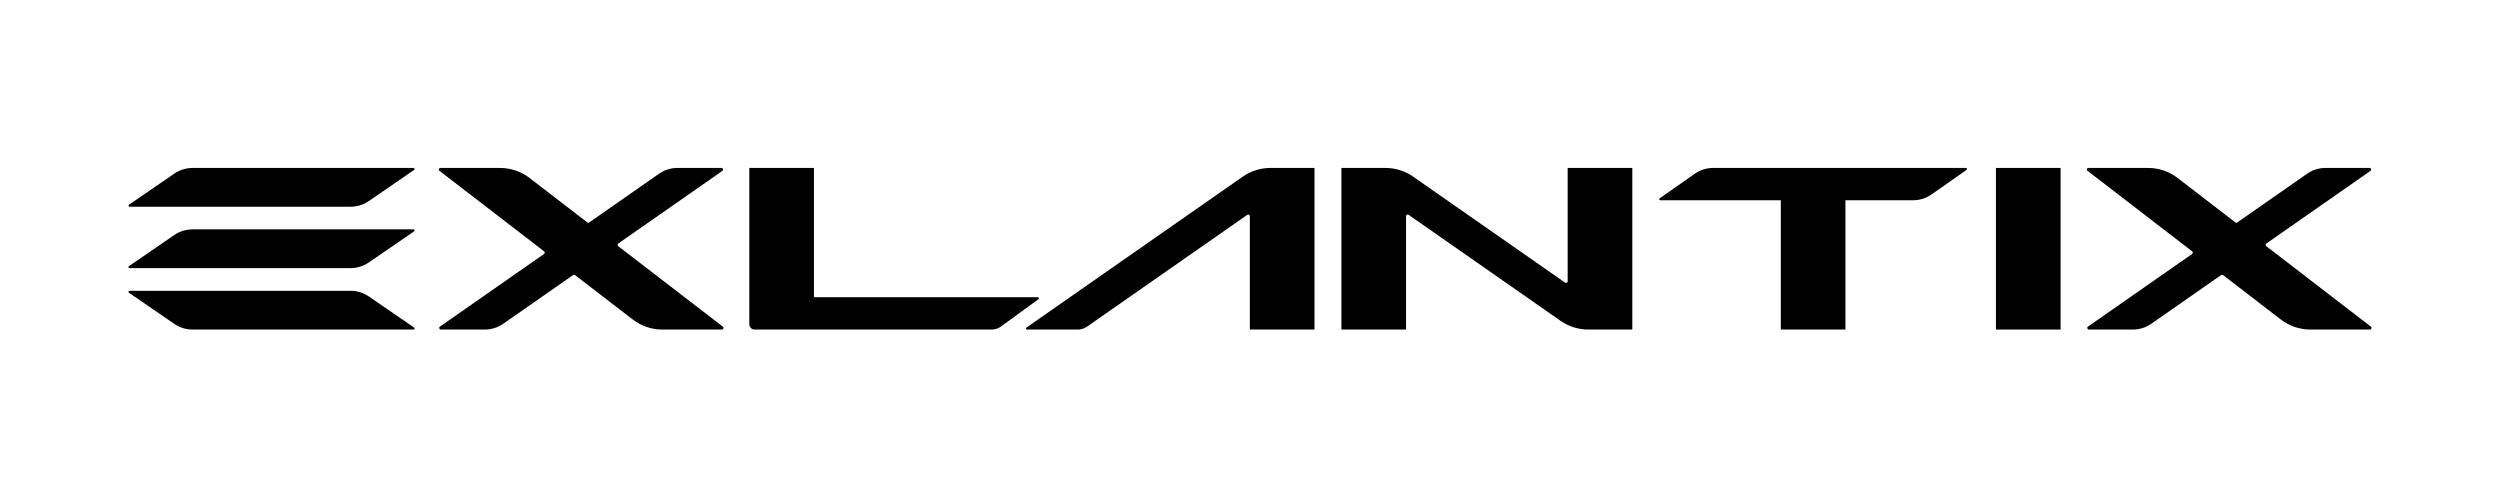 <?xml version="1.0" encoding="utf-8"?>
<!-- Generator: Adobe Illustrator 16.0.0, SVG Export Plug-In . SVG Version: 6.00 Build 0)  -->
<!DOCTYPE svg PUBLIC "-//W3C//DTD SVG 1.1//EN" "http://www.w3.org/Graphics/SVG/1.1/DTD/svg11.dtd">
<svg version="1.1" id="Layer_1" xmlns="http://www.w3.org/2000/svg" xmlns:xlink="http://www.w3.org/1999/xlink" x="0px" y="0px"
	 width="2569.99px" height="510.051px" viewBox="0 528.554 2569.99 510.051" enable-background="new 0 528.554 2569.99 510.051"
	 xml:space="preserve">
<g>
	<g>
		<defs>
			<rect id="SVGID_1_" x="0" y="0.001" width="2569.994" height="1568.519"/>
		</defs>
		<clipPath id="SVGID_2_">
			<use xlink:href="#SVGID_1_"  overflow="visible"/>
		</clipPath>
		<path clip-path="url(#SVGID_2_)" d="M1067.546,836.099l-38.419,28.035c-2.845,2.076-6.273,3.194-9.794,3.194H775.83
			c-3.058,0-5.538-2.48-5.538-5.538V701.192h66.443v131.797c0,0.611,0.496,1.107,1.108,1.107h229.05
			C1067.965,834.097,1068.412,835.467,1067.546,836.099"/>
	</g>
	<g>
		<defs>
			<rect id="SVGID_3_" x="0" y="0.001" width="2569.994" height="1568.519"/>
		</defs>
		<clipPath id="SVGID_4_">
			<use xlink:href="#SVGID_3_"  overflow="visible"/>
		</clipPath>
		<path clip-path="url(#SVGID_4_)" d="M2021.615,703.207l-35.993,25.206c-5.587,3.912-12.24,6.01-19.061,6.01h-69.443v132.905
			h-66.462V734.423h-123.843c-1.083,0-1.522-1.393-0.635-2.015l35.994-25.206c5.586-3.912,12.238-6.01,19.059-6.01h259.749
			C2022.062,701.192,2022.503,702.586,2021.615,703.207"/>
	</g>
	<g>
		<defs>
			<rect id="SVGID_5_" x="0" y="0.001" width="2569.994" height="1568.519"/>
		</defs>
		<clipPath id="SVGID_6_">
			<use xlink:href="#SVGID_5_"  overflow="visible"/>
		</clipPath>
		<rect x="2051.823" y="701.193" clip-path="url(#SVGID_6_)" width="66.454" height="166.134"/>
	</g>
	<g>
		<defs>
			<rect id="SVGID_7_" x="0" y="0.001" width="2569.994" height="1568.519"/>
		</defs>
		<clipPath id="SVGID_8_">
			<use xlink:href="#SVGID_7_"  overflow="visible"/>
		</clipPath>
		<path clip-path="url(#SVGID_8_)" d="M1351.285,701.193v166.136h-66.462V750.756c0-1.342-1.511-2.13-2.611-1.362l-164.77,114.947
			c-2.788,1.944-6.105,2.987-9.506,2.987h-52.168c-1.083,0-1.522-1.396-0.633-2.016l222.387-155.155
			c8.364-5.836,18.318-8.965,28.519-8.965L1351.285,701.193L1351.285,701.193z"/>
	</g>
	<g>
		<defs>
			<rect id="SVGID_9_" x="0" y="0.001" width="2569.994" height="1568.519"/>
		</defs>
		<clipPath id="SVGID_10_">
			<use xlink:href="#SVGID_9_"  overflow="visible"/>
		</clipPath>
		<path clip-path="url(#SVGID_10_)" d="M1678.015,701.193v166.136h-45.246c-10.199,0-20.152-3.129-28.518-8.965l-156.223-108.989
			c-1.102-0.77-2.612,0.019-2.612,1.362v116.592h-66.441V701.193h45.246c10.199,0,20.151,3.129,28.518,8.964l156.203,108.971
			c1.101,0.769,2.611-0.02,2.611-1.362V701.193H1678.015z"/>
	</g>
	<g>
		<defs>
			<rect id="SVGID_11_" x="0" y="0.001" width="2569.994" height="1568.519"/>
		</defs>
		<clipPath id="SVGID_12_">
			<use xlink:href="#SVGID_11_"  overflow="visible"/>
		</clipPath>
		<path clip-path="url(#SVGID_12_)" d="M741.652,701.193h-45.185c-6.801,0-13.437,2.086-19.013,5.977l-71.747,50.055
			c-0.594,0.415-1.389,0.396-1.963-0.045l-59.346-45.65c-8.713-6.702-19.396-10.336-30.388-10.336H452.78
			c-1.587,0-2.271,2.011-1.013,2.978l107.587,82.759c0.89,0.686,0.858,2.037-0.062,2.68l-107.062,74.693
			c-1.333,0.932-0.675,3.023,0.951,3.023h45.186c6.799,0,13.436-2.086,19.013-5.977l71.745-50.056
			c0.595-0.415,1.39-0.396,1.964,0.046l59.346,45.65c8.713,6.701,19.396,10.335,30.389,10.335h61.23c1.587,0,2.27-2.011,1.013-2.979
			L635.479,781.59c-0.89-0.684-0.858-2.036,0.062-2.679l107.062-74.694C743.937,703.287,743.278,701.193,741.652,701.193"/>
	</g>
	<g>
		<defs>
			<rect id="SVGID_13_" x="0" y="0.001" width="2569.994" height="1568.519"/>
		</defs>
		<clipPath id="SVGID_14_">
			<use xlink:href="#SVGID_13_"  overflow="visible"/>
		</clipPath>
		<path clip-path="url(#SVGID_14_)" d="M2435.852,701.193h-45.188c-6.799,0-13.435,2.086-19.012,5.977l-71.746,50.055
			c-0.594,0.415-1.389,0.396-1.963-0.045l-59.347-45.65c-8.713-6.702-19.396-10.336-30.389-10.336h-61.229
			c-1.587,0-2.271,2.011-1.013,2.978l107.586,82.759c0.89,0.686,0.858,2.037-0.062,2.68l-107.062,74.693
			c-1.332,0.932-0.675,3.023,0.951,3.023h45.187c6.8,0,13.436-2.086,19.013-5.977l71.746-50.056
			c0.594-0.415,1.389-0.396,1.963,0.046l59.346,45.65c8.714,6.701,19.396,10.335,30.389,10.335h61.23
			c1.586,0,2.271-2.011,1.013-2.979l-107.586-82.759c-0.89-0.684-0.858-2.036,0.062-2.679l107.062-74.694
			C2438.135,703.287,2437.478,701.193,2435.852,701.193"/>
	</g>
	<g>
		<defs>
			<rect id="SVGID_15_" x="0" y="0.001" width="2569.994" height="1568.519"/>
		</defs>
		<clipPath id="SVGID_16_">
			<use xlink:href="#SVGID_15_"  overflow="visible"/>
		</clipPath>
		<path clip-path="url(#SVGID_16_)" d="M425.719,703.232l-46.562,31.991c-5.537,3.806-12.098,5.842-18.816,5.842H133.187
			c-1.088,0-1.524-1.404-0.627-2.021l46.581-31.995c5.536-3.803,12.095-5.838,18.812-5.838h227.139
			C426.179,701.212,426.615,702.616,425.719,703.232"/>
	</g>
	<g>
		<defs>
			<rect id="SVGID_17_" x="0" y="0.001" width="2569.994" height="1568.519"/>
		</defs>
		<clipPath id="SVGID_18_">
			<use xlink:href="#SVGID_17_"  overflow="visible"/>
		</clipPath>
		<path clip-path="url(#SVGID_18_)" d="M425.719,766.349l-46.562,31.992c-5.537,3.806-12.098,5.841-18.816,5.841H133.187
			c-1.088,0-1.524-1.403-0.627-2.021l46.581-31.995c5.536-3.803,12.095-5.838,18.812-5.838h227.139
			C426.179,764.329,426.615,765.733,425.719,766.349"/>
	</g>
	<g>
		<defs>
			<rect id="SVGID_19_" x="0" y="0.001" width="2569.994" height="1568.519"/>
		</defs>
		<clipPath id="SVGID_20_">
			<use xlink:href="#SVGID_19_"  overflow="visible"/>
		</clipPath>
		<path clip-path="url(#SVGID_20_)" d="M425.719,865.307l-46.562-31.991c-5.537-3.807-12.098-5.842-18.816-5.842H133.187
			c-1.088,0-1.524,1.403-0.627,2.021l46.581,31.995c5.536,3.803,12.095,5.838,18.812,5.838h227.139
			C426.179,867.327,426.615,865.922,425.719,865.307"/>
	</g>
</g>
</svg>
